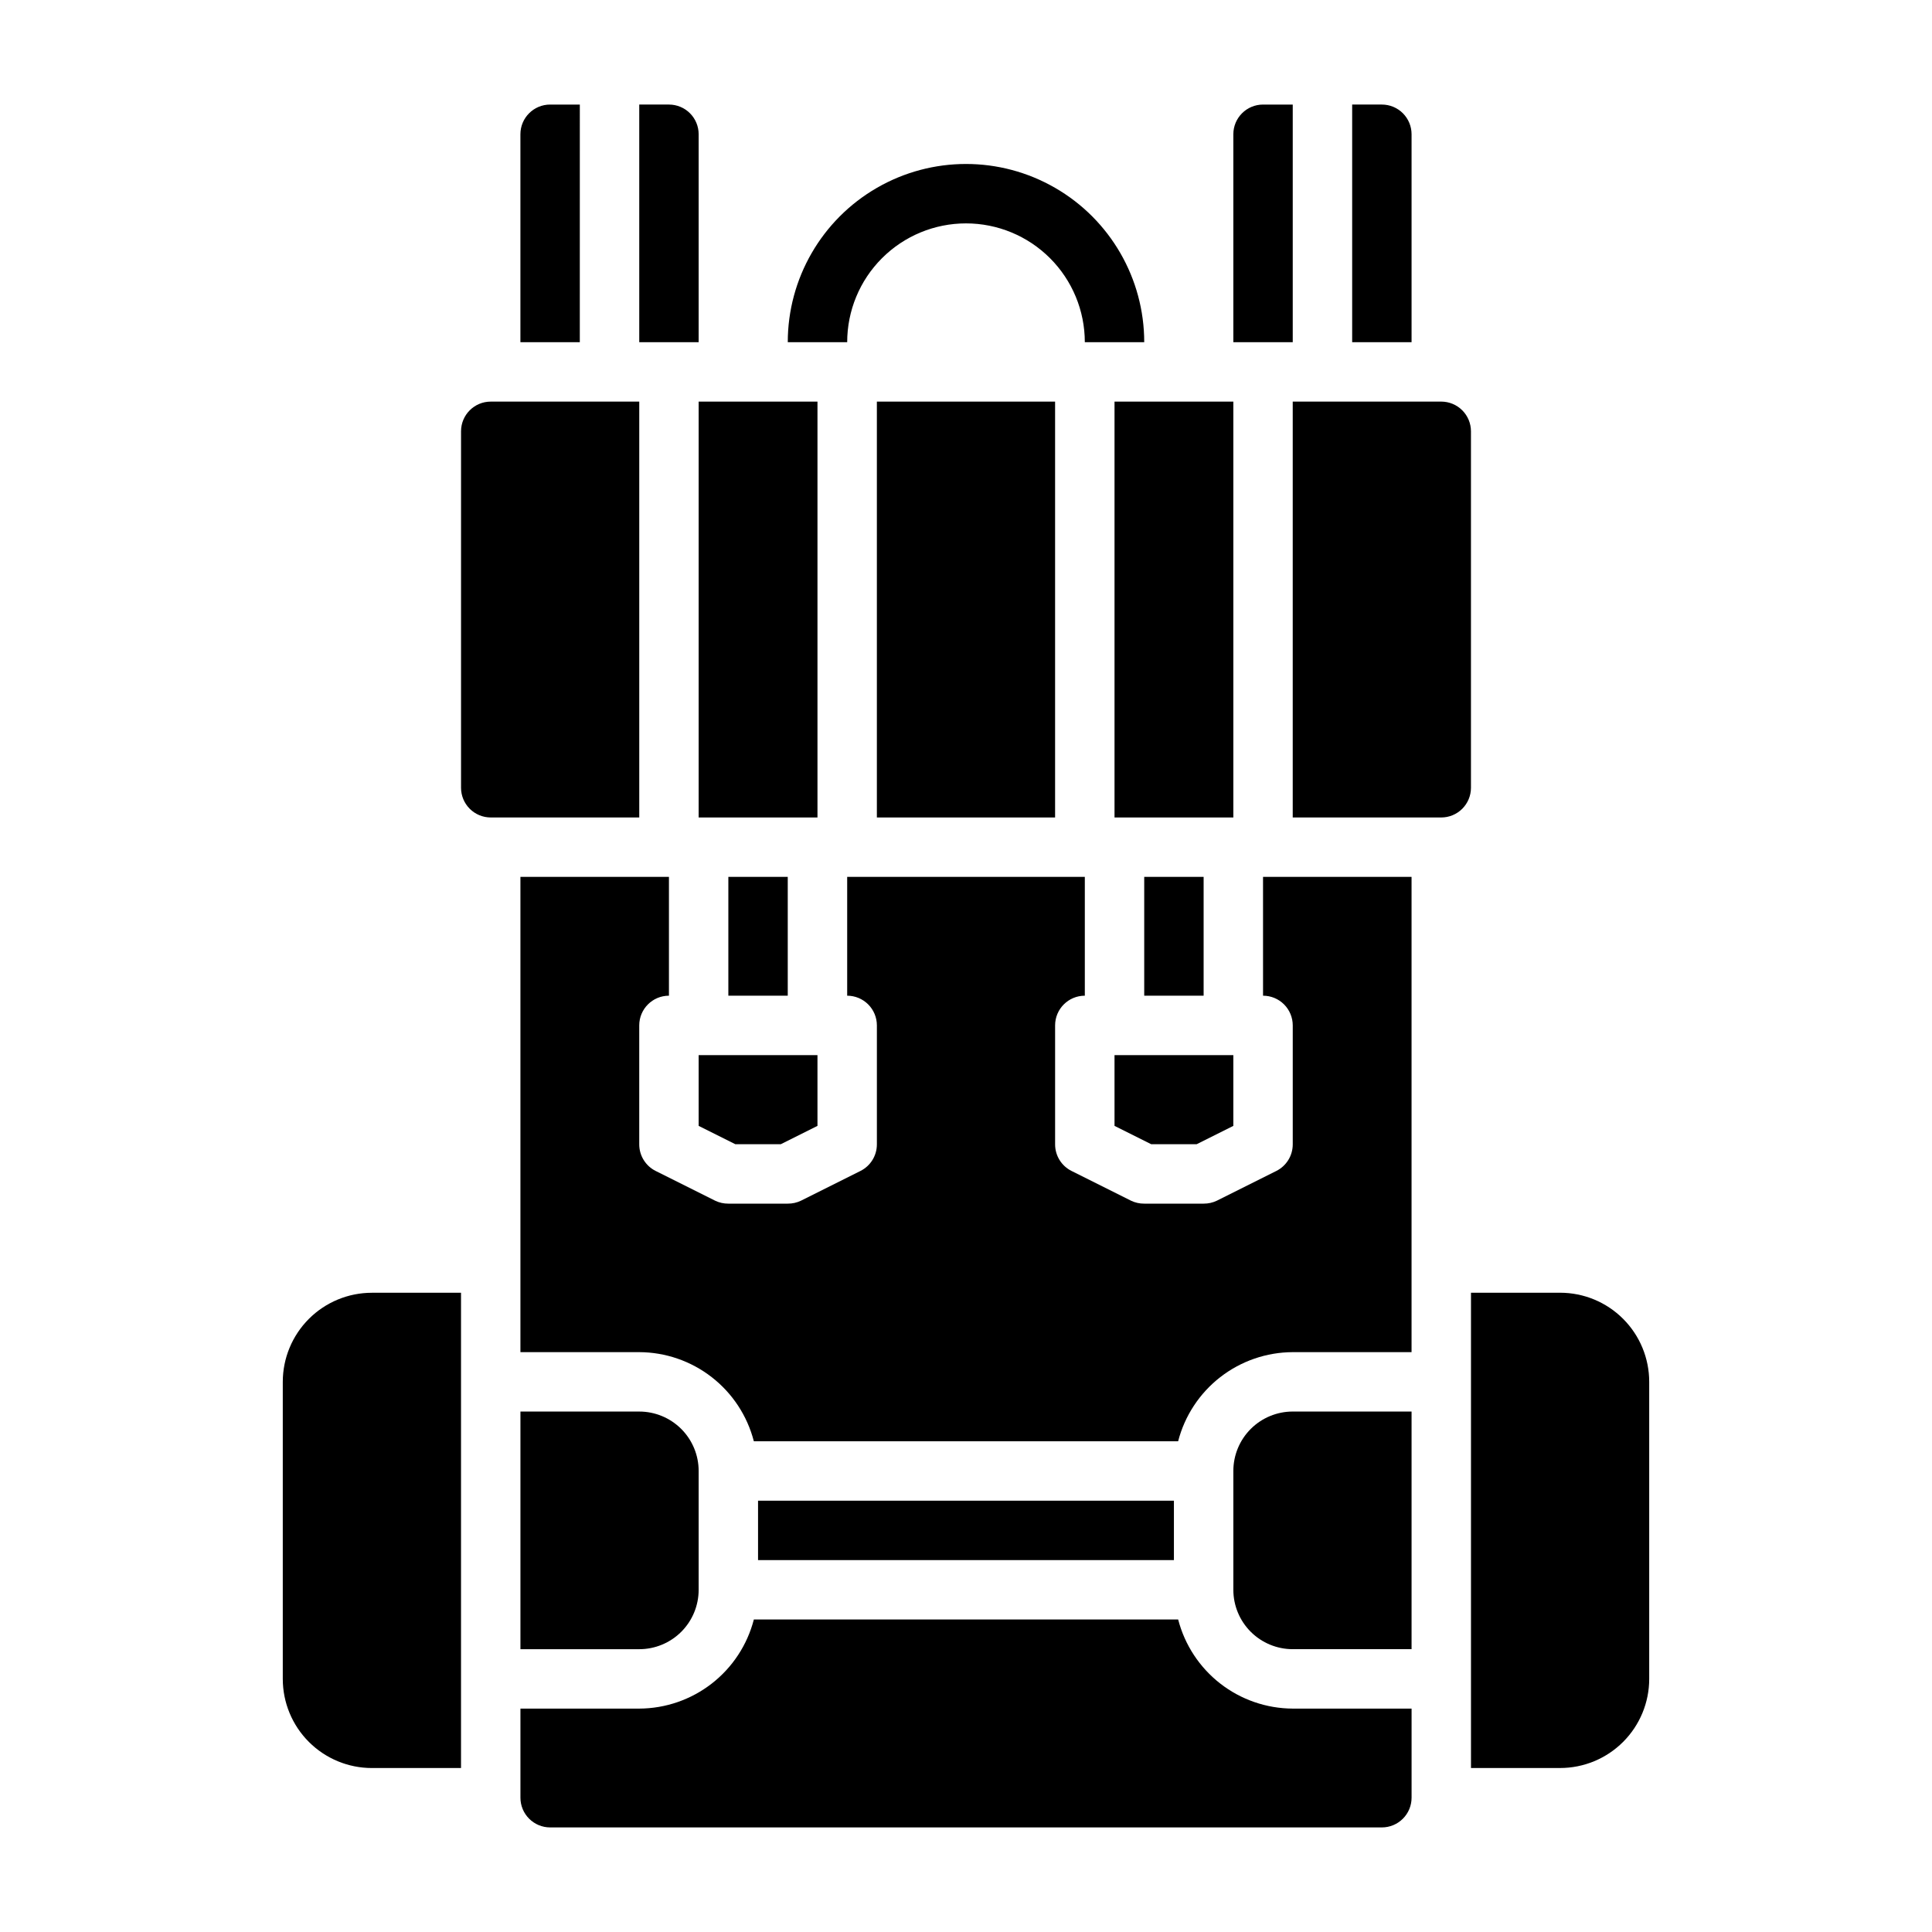 <?xml version="1.0" encoding="UTF-8"?>
<!-- Uploaded to: ICON Repo, www.svgrepo.com, Generator: ICON Repo Mixer Tools -->
<svg fill="#000000" width="800px" height="800px" version="1.1" viewBox="144 144 512 512" xmlns="http://www.w3.org/2000/svg">
 <g>
  <path d="m329.15 250.43h31.488v110.21h-31.488z"/>
  <path d="m376.38 250.43h47.23v110.21h-47.23z"/>
  <path d="m329.15 442.37 9.73 4.863h12.031l9.727-4.863v-18.754h-31.488z"/>
  <path d="m337.02 376.38h15.742v31.488h-15.742z"/>
  <path d="m329.15 179.58c0-2.09-0.828-4.09-2.305-5.566s-3.477-2.305-5.566-2.305h-7.871v62.977h15.742z"/>
  <path d="m486.59 171.71h-7.871c-4.348 0-7.871 3.523-7.871 7.871v55.105h15.742z"/>
  <path d="m518.08 179.58c0-2.09-0.828-4.09-2.305-5.566-1.477-1.477-3.481-2.305-5.566-2.305h-7.871v62.977h15.742z"/>
  <path d="m447.23 376.38h15.742v31.488h-15.742z"/>
  <path d="m439.36 442.37 9.73 4.863h12.027l9.73-4.863v-18.754h-31.488z"/>
  <path d="m439.36 250.43h31.488v110.21h-31.488z"/>
  <path d="m478.72 407.87c2.086 0 4.09 0.828 5.566 2.305 1.477 1.477 2.305 3.481 2.305 5.566v31.488c0.016 3-1.672 5.746-4.352 7.086l-15.742 7.871h-0.004c-1.094 0.531-2.301 0.801-3.516 0.789h-15.746c-1.219 0.012-2.422-0.258-3.519-0.789l-15.742-7.871c-2.684-1.34-4.371-4.086-4.356-7.086v-31.488c0-4.348 3.527-7.871 7.875-7.871v-31.488h-62.977v31.488c2.086 0 4.09 0.828 5.566 2.305 1.477 1.477 2.305 3.481 2.305 5.566v31.488c0.016 3-1.672 5.746-4.356 7.086l-15.742 7.871c-1.098 0.531-2.301 0.801-3.519 0.789h-15.742c-1.219 0.012-2.422-0.258-3.519-0.789l-15.742-7.871h-0.004c-2.68-1.34-4.367-4.086-4.352-7.086v-31.488c0-4.348 3.523-7.871 7.871-7.871v-31.488h-39.359v125.95h31.488c6.961 0.023 13.715 2.356 19.211 6.629 5.496 4.273 9.418 10.246 11.16 16.984h112.44c1.742-6.738 5.668-12.711 11.16-16.984 5.496-4.273 12.25-6.606 19.211-6.629h31.488v-125.95h-39.359z"/>
  <path d="m470.85 533.82v31.488c0 4.176 1.656 8.18 4.609 11.133 2.953 2.949 6.957 4.609 11.133 4.609h31.488v-62.977h-31.488c-4.176 0-8.18 1.66-11.133 4.613s-4.609 6.957-4.609 11.133z"/>
  <path d="m557.44 486.59h-23.613v125.95h23.617-0.004c6.266 0 12.273-2.488 16.699-6.918 4.43-4.426 6.918-10.434 6.918-16.699v-78.719c0-6.262-2.488-12.27-6.918-16.699-4.426-4.43-10.434-6.918-16.699-6.918z"/>
  <path d="m297.66 171.71h-7.875c-4.348 0-7.871 3.523-7.871 7.871v55.105h15.742z"/>
  <path d="m344.89 541.7h110.21v15.742h-110.21z"/>
  <path d="m533.82 258.3c0-2.086-0.832-4.09-2.309-5.566s-3.477-2.305-5.566-2.305h-39.359v110.21h39.359c2.09 0 4.09-0.828 5.566-2.305 1.477-1.477 2.309-3.477 2.309-5.566z"/>
  <path d="m329.15 565.31v-31.488c0-4.176-1.656-8.18-4.609-11.133-2.953-2.953-6.957-4.613-11.133-4.613h-31.488v62.977h31.488c4.176 0 8.18-1.66 11.133-4.609 2.953-2.953 4.609-6.957 4.609-11.133z"/>
  <path d="m313.41 250.43h-39.359c-4.348 0-7.871 3.523-7.871 7.871v94.465c0 2.09 0.828 4.09 2.305 5.566 1.477 1.477 3.477 2.305 5.566 2.305h39.359z"/>
  <path d="m218.94 510.21v78.719c0 6.266 2.488 12.273 6.918 16.699 4.43 4.43 10.434 6.918 16.699 6.918h23.617v-125.95h-23.617c-6.266 0-12.27 2.488-16.699 6.918-4.43 4.43-6.918 10.438-6.918 16.699z"/>
  <path d="m456.22 573.18h-112.44c-1.742 6.738-5.664 12.711-11.16 16.984-5.496 4.273-12.25 6.606-19.211 6.633h-31.488v23.617-0.004c0 2.09 0.828 4.09 2.305 5.566 1.477 1.477 3.481 2.309 5.566 2.309h220.42c2.086 0 4.09-0.832 5.566-2.309 1.477-1.477 2.305-3.477 2.305-5.566v-23.613h-31.488c-6.961-0.027-13.715-2.359-19.211-6.633-5.492-4.273-9.418-10.246-11.16-16.984z"/>
  <path d="m400 203.2c8.352 0 16.359 3.316 22.266 9.223 5.902 5.902 9.223 13.914 9.223 22.266h15.742c0-16.875-9.004-32.469-23.617-40.906s-32.617-8.438-47.23 0c-14.613 8.438-23.617 24.031-23.617 40.906h15.746c0-8.352 3.316-16.363 9.223-22.266 5.902-5.906 13.914-9.223 22.266-9.223z"/>
 </g>
</svg>